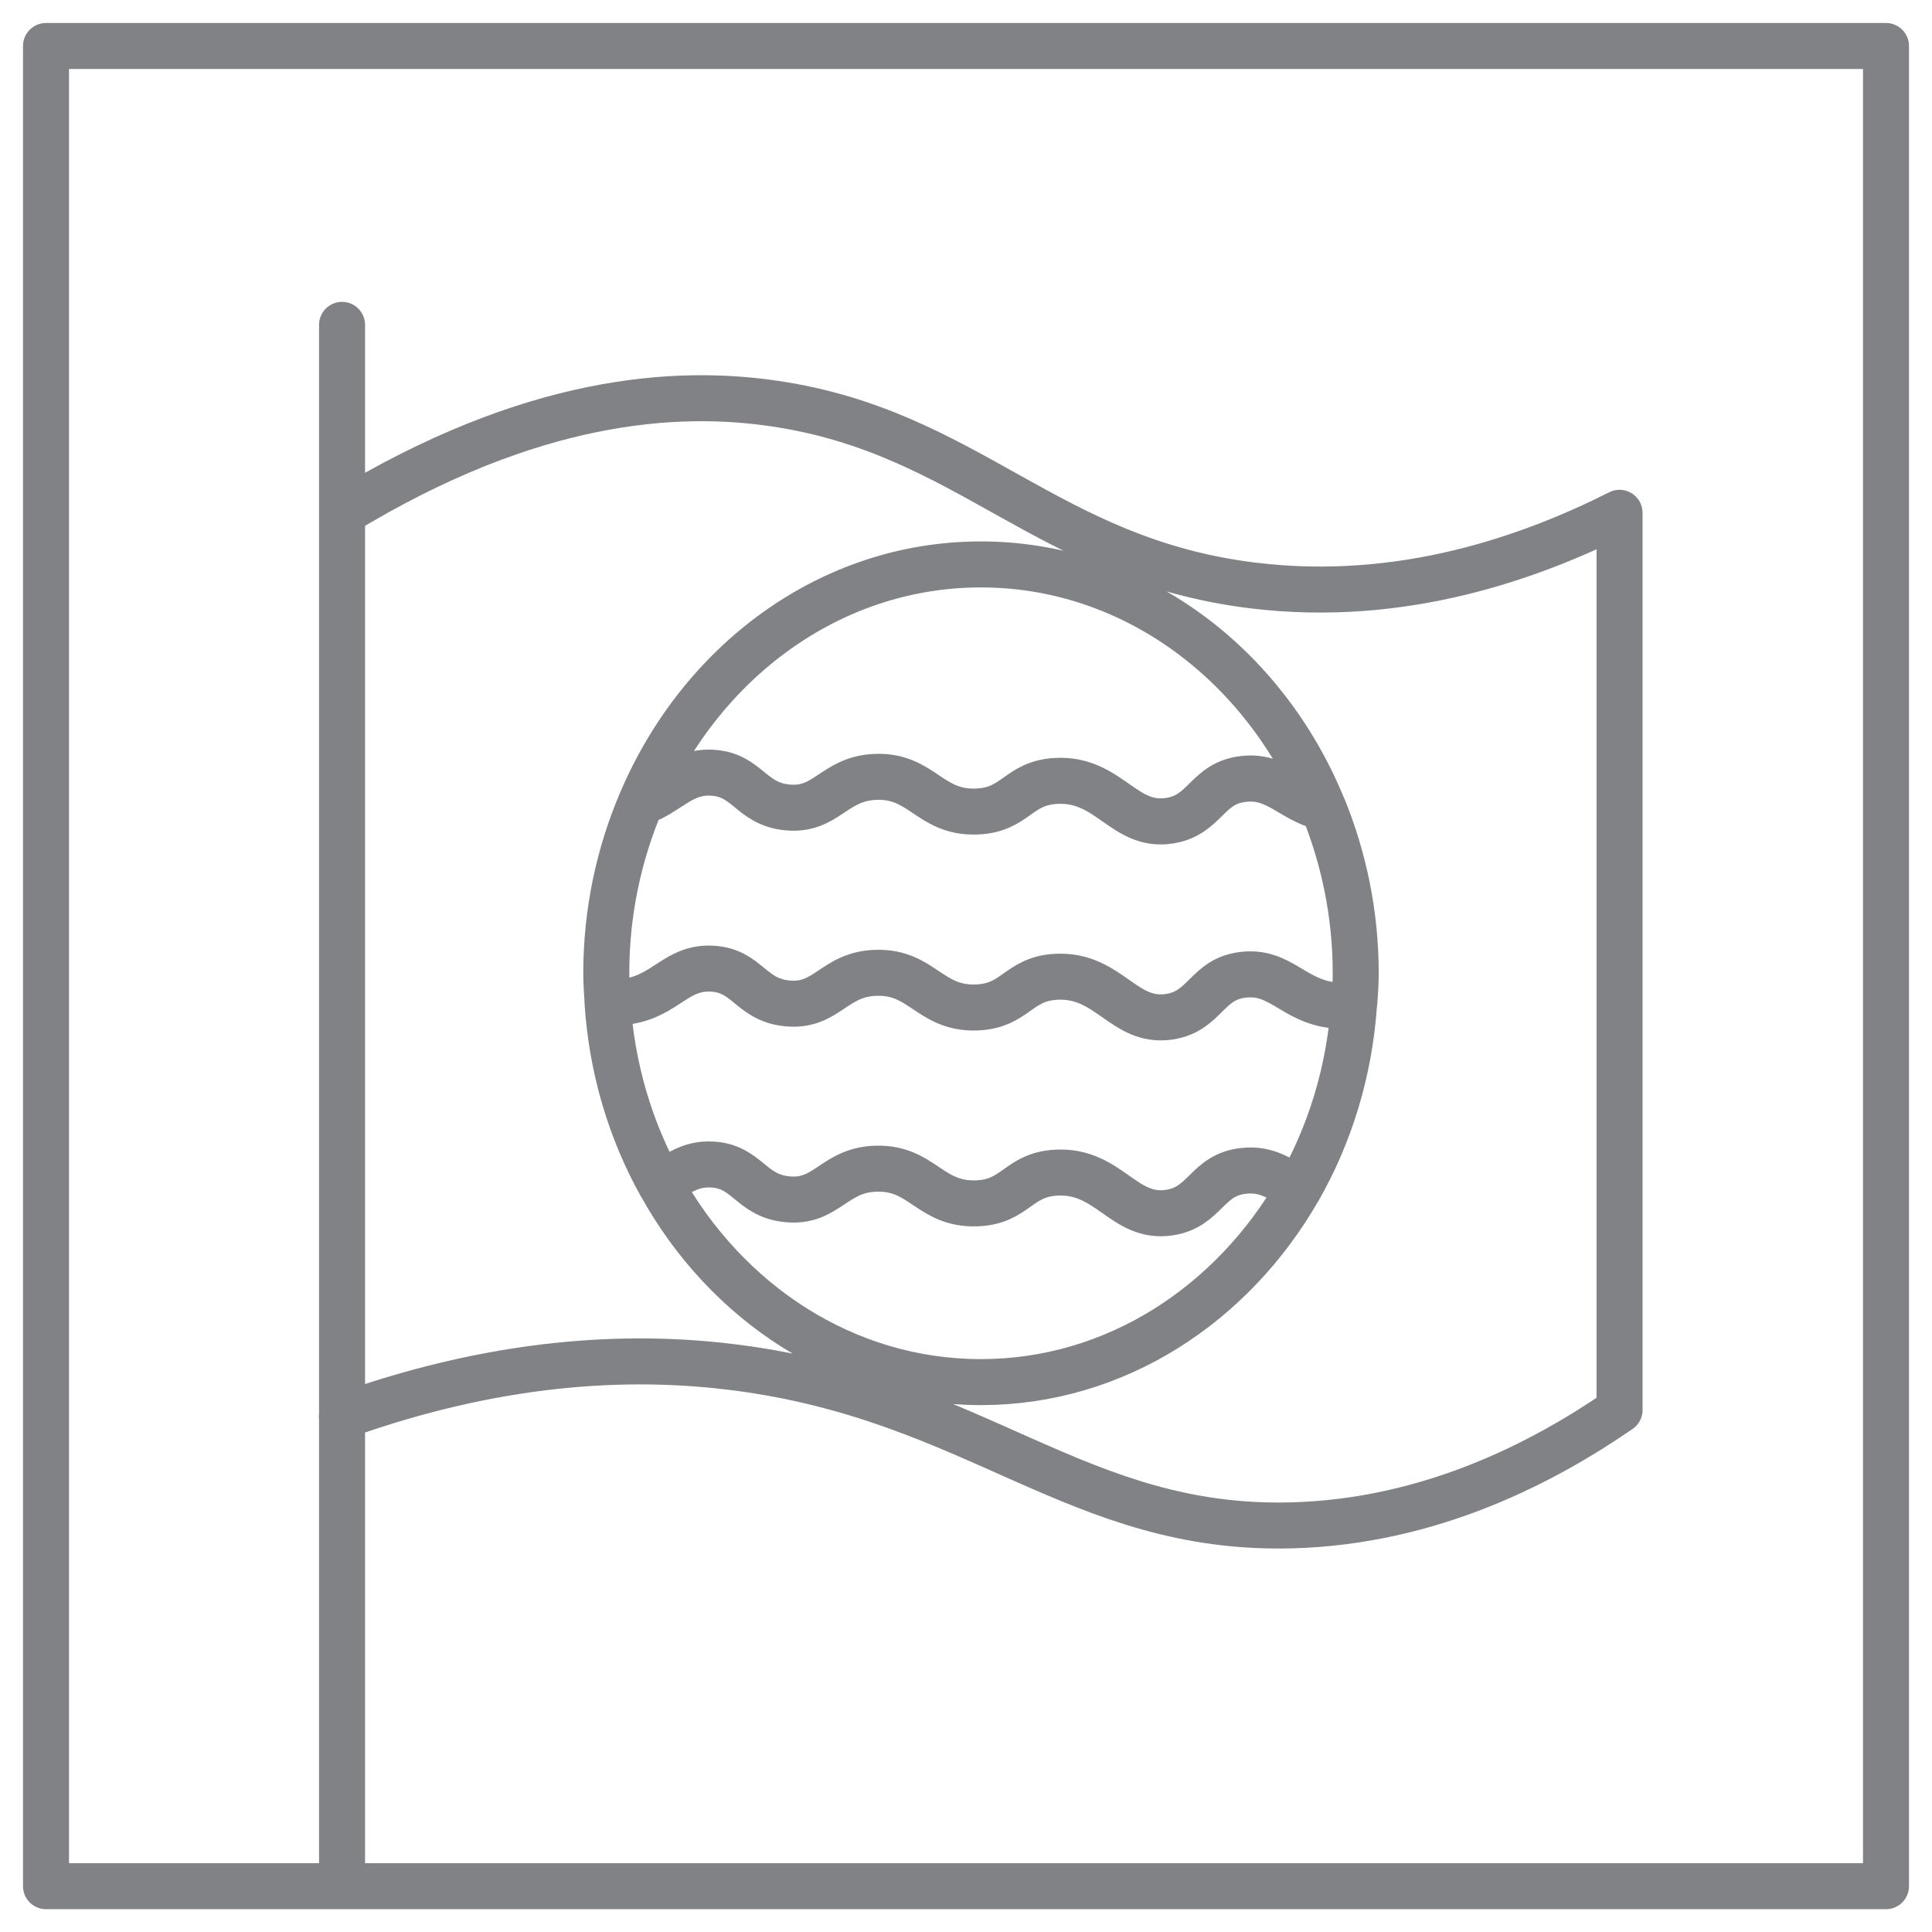 <?xml version="1.0" encoding="UTF-8"?> <svg xmlns="http://www.w3.org/2000/svg" xmlns:xlink="http://www.w3.org/1999/xlink" version="1.1" id="Layer_1" x="0px" y="0px" width="21px" height="21px" viewBox="0 0 21 21" xml:space="preserve"> <path fill="none" stroke="#808285" stroke-width="0.5" stroke-linecap="round" stroke-linejoin="round" stroke-miterlimit="10" d=" M13.518,12.727c-0.401,0.043-0.414,0.393-0.804,0.453c-0.499,0.078-0.657-0.463-1.229-0.434c-0.423,0.021-0.442,0.322-0.875,0.334 c-0.502,0.014-0.586-0.387-1.078-0.377c-0.468,0.008-0.542,0.377-0.977,0.332c-0.396-0.039-0.43-0.355-0.813-0.377 c-0.248-0.014-0.386,0.109-0.561,0.217c0.712,1.287,2.003,2.148,3.481,2.148c1.458,0,2.732-0.84,3.453-2.096 C13.925,12.82,13.774,12.697,13.518,12.727z M14.494,10.927c-0.436-0.047-0.576-0.377-0.977-0.332 c-0.401,0.043-0.414,0.395-0.804,0.456c-0.499,0.078-0.657-0.461-1.229-0.434c-0.423,0.021-0.442,0.32-0.875,0.334 c-0.502,0.014-0.586-0.387-1.078-0.377c-0.468,0.008-0.542,0.377-0.977,0.332c-0.396-0.039-0.43-0.355-0.813-0.377 c-0.387-0.021-0.504,0.291-0.915,0.355c-0.064,0.01-0.14,0.012-0.223,0.006c0.046,0.723,0.25,1.397,0.577,1.985 c0.175-0.107,0.313-0.23,0.561-0.217c0.383,0.021,0.417,0.338,0.813,0.377c0.435,0.045,0.509-0.324,0.977-0.332 c0.492-0.01,0.576,0.391,1.078,0.377c0.433-0.012,0.452-0.313,0.875-0.334c0.572-0.029,0.73,0.512,1.229,0.434 c0.39-0.061,0.402-0.41,0.804-0.453c0.257-0.029,0.407,0.094,0.598,0.201c0.337-0.59,0.551-1.271,0.602-2.002 C14.635,10.935,14.561,10.935,14.494,10.927z M8.555,8.776C8.989,8.82,9.063,8.454,9.531,8.444c0.492-0.011,0.576,0.392,1.078,0.377 c0.433-0.012,0.452-0.313,0.875-0.333C12.057,8.46,12.215,9,12.714,8.921c0.39-0.062,0.402-0.411,0.804-0.454 c0.362-0.041,0.515,0.224,0.863,0.31c-0.633-1.555-2.059-2.642-3.719-2.642c-1.641,0-3.049,1.061-3.695,2.586 C7.271,8.618,7.403,8.38,7.742,8.399C8.125,8.421,8.159,8.736,8.555,8.776z M6.827,10.884c0.411-0.064,0.528-0.377,0.915-0.355 c0.383,0.021,0.417,0.338,0.813,0.377c0.435,0.045,0.509-0.324,0.977-0.332c0.492-0.01,0.576,0.391,1.078,0.377 c0.433-0.014,0.452-0.313,0.875-0.334c0.572-0.027,0.73,0.512,1.229,0.434c0.39-0.061,0.402-0.413,0.804-0.456 c0.4-0.045,0.541,0.285,0.977,0.332c0.066,0.008,0.141,0.008,0.223-0.002c0.01-0.115,0.018-0.229,0.018-0.346 c0-0.643-0.129-1.252-0.354-1.803c-0.349-0.086-0.501-0.351-0.863-0.31c-0.401,0.043-0.414,0.393-0.804,0.454 C12.215,9,12.057,8.46,11.484,8.488c-0.423,0.021-0.442,0.321-0.875,0.333c-0.502,0.015-0.586-0.388-1.078-0.377 C9.063,8.454,8.989,8.82,8.555,8.776c-0.396-0.04-0.43-0.355-0.813-0.377C7.403,8.38,7.271,8.618,6.967,8.721 C6.727,9.286,6.59,9.914,6.59,10.58c0,0.104,0.008,0.207,0.014,0.311C6.687,10.896,6.763,10.894,6.827,10.884z M3.718,5.574 c2.056-1.252,3.632-1.347,4.709-1.186c2.109,0.313,2.955,1.703,5.193,1.976c1.633,0.2,3.039-0.314,3.984-0.79v9.752 c-0.809,0.557-2.041,1.213-3.563,1.254c-2.328,0.061-3.408-1.375-6.038-1.715c-1.001-0.129-2.453-0.129-4.287,0.529 M3.718,3.531 v16.846 M20.5,20.502h-20V0.5h20V20.502z"></path> </svg> 